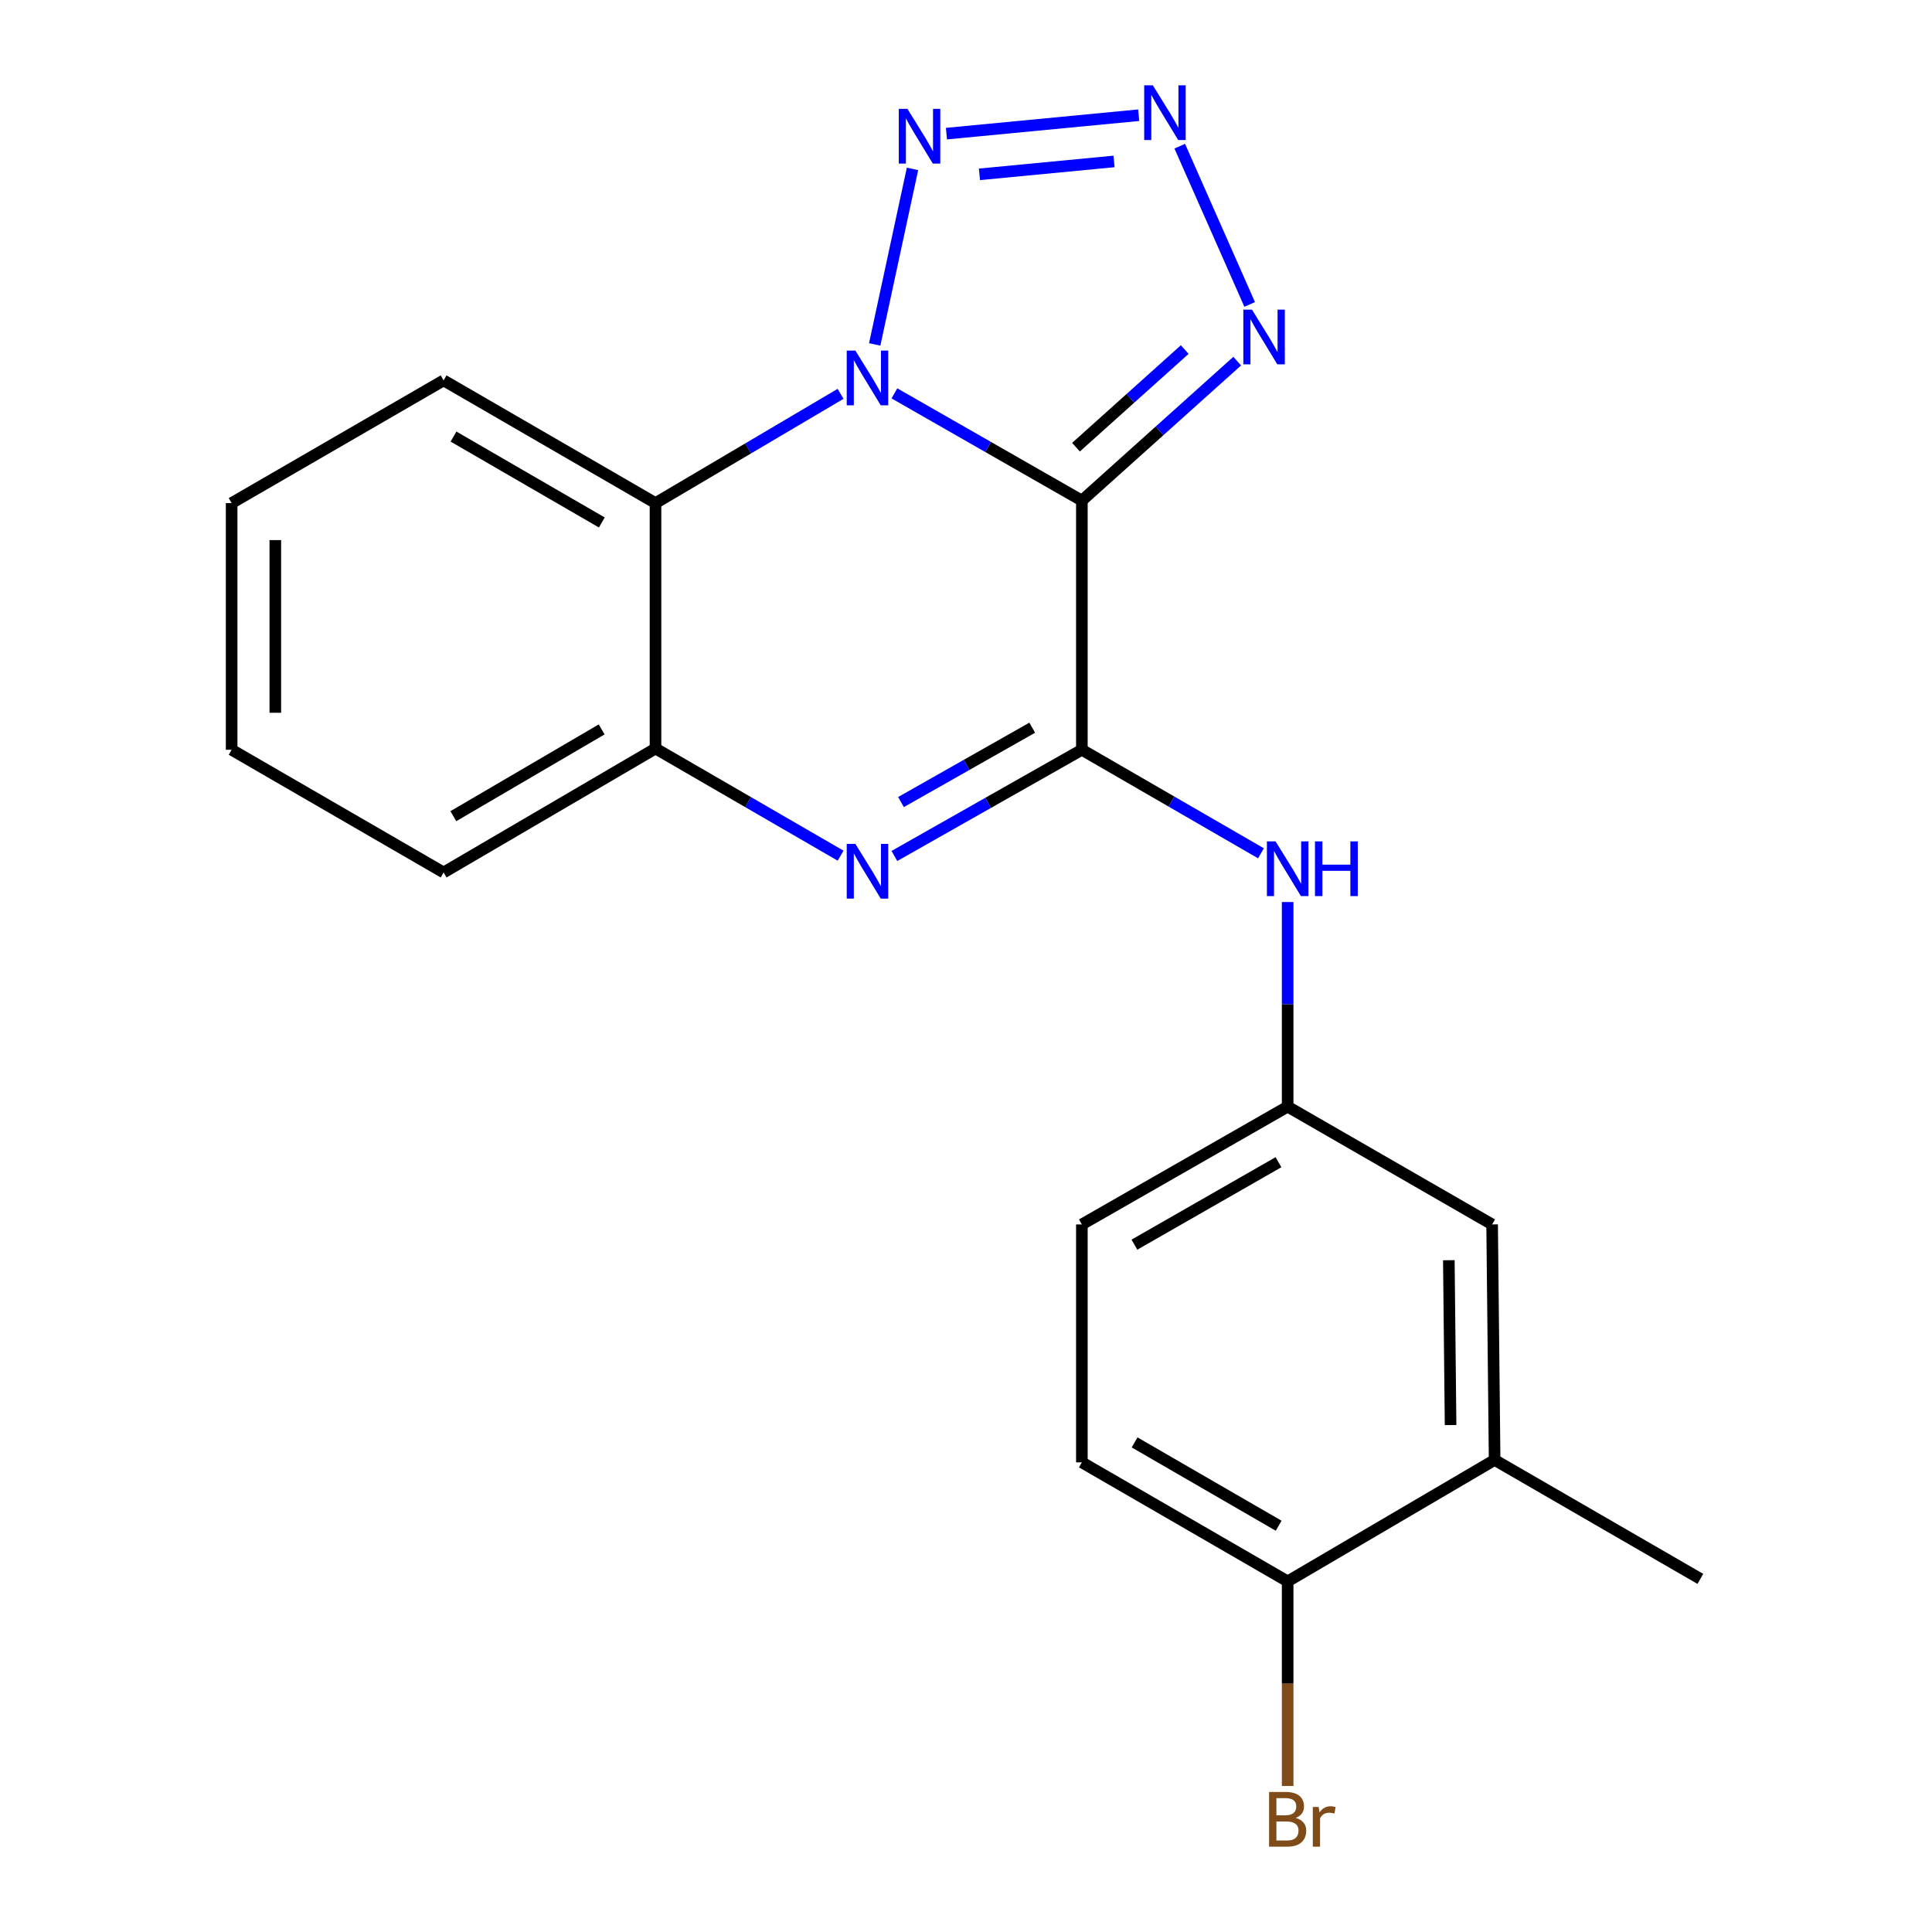 <?xml version='1.0' encoding='iso-8859-1'?>
<svg version='1.1' baseProfile='full'
              xmlns='http://www.w3.org/2000/svg'
                      xmlns:rdkit='http://www.rdkit.org/xml'
                      xmlns:xlink='http://www.w3.org/1999/xlink'
                  xml:space='preserve'
width='1000px' height='1000px' viewBox='0 0 1000 1000'>
<!-- END OF HEADER -->
<rect style='opacity:1.0;fill:#FFFFFF;stroke:none' width='1000' height='1000' x='0' y='0'> </rect>
<path class='bond-0' d='M 559.975,259.109 L 511.457,231.356' style='fill:none;fill-rule:evenodd;stroke:#000000;stroke-width:6px;stroke-linecap:butt;stroke-linejoin:miter;stroke-opacity:1' />
<path class='bond-0' d='M 511.457,231.356 L 462.94,203.603' style='fill:none;fill-rule:evenodd;stroke:#0000FF;stroke-width:6px;stroke-linecap:butt;stroke-linejoin:miter;stroke-opacity:1' />
<path class='bond-1' d='M 559.975,259.109 L 559.975,388.075' style='fill:none;fill-rule:evenodd;stroke:#000000;stroke-width:6px;stroke-linecap:butt;stroke-linejoin:miter;stroke-opacity:1' />
<path class='bond-5' d='M 559.975,259.109 L 600.174,223.016' style='fill:none;fill-rule:evenodd;stroke:#000000;stroke-width:6px;stroke-linecap:butt;stroke-linejoin:miter;stroke-opacity:1' />
<path class='bond-5' d='M 600.174,223.016 L 640.373,186.922' style='fill:none;fill-rule:evenodd;stroke:#0000FF;stroke-width:6px;stroke-linecap:butt;stroke-linejoin:miter;stroke-opacity:1' />
<path class='bond-5' d='M 556.933,231.462 L 585.073,206.197' style='fill:none;fill-rule:evenodd;stroke:#000000;stroke-width:6px;stroke-linecap:butt;stroke-linejoin:miter;stroke-opacity:1' />
<path class='bond-5' d='M 585.073,206.197 L 613.212,180.931' style='fill:none;fill-rule:evenodd;stroke:#0000FF;stroke-width:6px;stroke-linecap:butt;stroke-linejoin:miter;stroke-opacity:1' />
<path class='bond-3' d='M 452.743,178.271 L 472.309,87.424' style='fill:none;fill-rule:evenodd;stroke:#0000FF;stroke-width:6px;stroke-linecap:butt;stroke-linejoin:miter;stroke-opacity:1' />
<path class='bond-6' d='M 435.079,203.852 L 387.184,232.127' style='fill:none;fill-rule:evenodd;stroke:#0000FF;stroke-width:6px;stroke-linecap:butt;stroke-linejoin:miter;stroke-opacity:1' />
<path class='bond-6' d='M 387.184,232.127 L 339.289,260.403' style='fill:none;fill-rule:evenodd;stroke:#000000;stroke-width:6px;stroke-linecap:butt;stroke-linejoin:miter;stroke-opacity:1' />
<path class='bond-2' d='M 559.975,388.075 L 511.454,415.567' style='fill:none;fill-rule:evenodd;stroke:#000000;stroke-width:6px;stroke-linecap:butt;stroke-linejoin:miter;stroke-opacity:1' />
<path class='bond-2' d='M 511.454,415.567 L 462.933,443.058' style='fill:none;fill-rule:evenodd;stroke:#0000FF;stroke-width:6px;stroke-linecap:butt;stroke-linejoin:miter;stroke-opacity:1' />
<path class='bond-2' d='M 534.276,376.656 L 500.311,395.9' style='fill:none;fill-rule:evenodd;stroke:#000000;stroke-width:6px;stroke-linecap:butt;stroke-linejoin:miter;stroke-opacity:1' />
<path class='bond-2' d='M 500.311,395.9 L 466.346,415.145' style='fill:none;fill-rule:evenodd;stroke:#0000FF;stroke-width:6px;stroke-linecap:butt;stroke-linejoin:miter;stroke-opacity:1' />
<path class='bond-8' d='M 559.975,388.075 L 606.323,414.872' style='fill:none;fill-rule:evenodd;stroke:#000000;stroke-width:6px;stroke-linecap:butt;stroke-linejoin:miter;stroke-opacity:1' />
<path class='bond-8' d='M 606.323,414.872 L 652.672,441.669' style='fill:none;fill-rule:evenodd;stroke:#0000FF;stroke-width:6px;stroke-linecap:butt;stroke-linejoin:miter;stroke-opacity:1' />
<path class='bond-7' d='M 435.094,442.896 L 387.192,415.159' style='fill:none;fill-rule:evenodd;stroke:#0000FF;stroke-width:6px;stroke-linecap:butt;stroke-linejoin:miter;stroke-opacity:1' />
<path class='bond-7' d='M 387.192,415.159 L 339.289,387.422' style='fill:none;fill-rule:evenodd;stroke:#000000;stroke-width:6px;stroke-linecap:butt;stroke-linejoin:miter;stroke-opacity:1' />
<path class='bond-21' d='M 489.882,69.172 L 589.391,59.629' style='fill:none;fill-rule:evenodd;stroke:#0000FF;stroke-width:6px;stroke-linecap:butt;stroke-linejoin:miter;stroke-opacity:1' />
<path class='bond-21' d='M 506.966,90.241 L 576.623,83.561' style='fill:none;fill-rule:evenodd;stroke:#0000FF;stroke-width:6px;stroke-linecap:butt;stroke-linejoin:miter;stroke-opacity:1' />
<path class='bond-4' d='M 610.632,75.66 L 646.831,157.574' style='fill:none;fill-rule:evenodd;stroke:#0000FF;stroke-width:6px;stroke-linecap:butt;stroke-linejoin:miter;stroke-opacity:1' />
<path class='bond-16' d='M 339.289,260.403 L 229.612,196.887' style='fill:none;fill-rule:evenodd;stroke:#000000;stroke-width:6px;stroke-linecap:butt;stroke-linejoin:miter;stroke-opacity:1' />
<path class='bond-16' d='M 311.51,270.435 L 234.735,225.974' style='fill:none;fill-rule:evenodd;stroke:#000000;stroke-width:6px;stroke-linecap:butt;stroke-linejoin:miter;stroke-opacity:1' />
<path class='bond-22' d='M 339.289,260.403 L 339.289,387.422' style='fill:none;fill-rule:evenodd;stroke:#000000;stroke-width:6px;stroke-linecap:butt;stroke-linejoin:miter;stroke-opacity:1' />
<path class='bond-17' d='M 339.289,387.422 L 229.612,451.591' style='fill:none;fill-rule:evenodd;stroke:#000000;stroke-width:6px;stroke-linecap:butt;stroke-linejoin:miter;stroke-opacity:1' />
<path class='bond-17' d='M 311.423,377.537 L 234.649,422.456' style='fill:none;fill-rule:evenodd;stroke:#000000;stroke-width:6px;stroke-linecap:butt;stroke-linejoin:miter;stroke-opacity:1' />
<path class='bond-10' d='M 666.488,466.895 L 666.488,519.846' style='fill:none;fill-rule:evenodd;stroke:#0000FF;stroke-width:6px;stroke-linecap:butt;stroke-linejoin:miter;stroke-opacity:1' />
<path class='bond-10' d='M 666.488,519.846 L 666.488,572.796' style='fill:none;fill-rule:evenodd;stroke:#000000;stroke-width:6px;stroke-linecap:butt;stroke-linejoin:miter;stroke-opacity:1' />
<path class='bond-9' d='M 773.616,755.659 L 772.322,633.763' style='fill:none;fill-rule:evenodd;stroke:#000000;stroke-width:6px;stroke-linecap:butt;stroke-linejoin:miter;stroke-opacity:1' />
<path class='bond-9' d='M 750.819,737.614 L 749.914,652.287' style='fill:none;fill-rule:evenodd;stroke:#000000;stroke-width:6px;stroke-linecap:butt;stroke-linejoin:miter;stroke-opacity:1' />
<path class='bond-18' d='M 773.616,755.659 L 880.104,817.228' style='fill:none;fill-rule:evenodd;stroke:#000000;stroke-width:6px;stroke-linecap:butt;stroke-linejoin:miter;stroke-opacity:1' />
<path class='bond-24' d='M 773.616,755.659 L 666.488,818.521' style='fill:none;fill-rule:evenodd;stroke:#000000;stroke-width:6px;stroke-linecap:butt;stroke-linejoin:miter;stroke-opacity:1' />
<path class='bond-12' d='M 666.488,572.796 L 772.322,633.763' style='fill:none;fill-rule:evenodd;stroke:#000000;stroke-width:6px;stroke-linecap:butt;stroke-linejoin:miter;stroke-opacity:1' />
<path class='bond-14' d='M 666.488,572.796 L 559.975,633.763' style='fill:none;fill-rule:evenodd;stroke:#000000;stroke-width:6px;stroke-linecap:butt;stroke-linejoin:miter;stroke-opacity:1' />
<path class='bond-14' d='M 661.739,601.558 L 587.18,644.235' style='fill:none;fill-rule:evenodd;stroke:#000000;stroke-width:6px;stroke-linecap:butt;stroke-linejoin:miter;stroke-opacity:1' />
<path class='bond-11' d='M 666.488,818.521 L 559.975,756.914' style='fill:none;fill-rule:evenodd;stroke:#000000;stroke-width:6px;stroke-linecap:butt;stroke-linejoin:miter;stroke-opacity:1' />
<path class='bond-11' d='M 661.828,789.714 L 587.269,746.589' style='fill:none;fill-rule:evenodd;stroke:#000000;stroke-width:6px;stroke-linecap:butt;stroke-linejoin:miter;stroke-opacity:1' />
<path class='bond-15' d='M 666.488,818.521 L 666.488,871.478' style='fill:none;fill-rule:evenodd;stroke:#000000;stroke-width:6px;stroke-linecap:butt;stroke-linejoin:miter;stroke-opacity:1' />
<path class='bond-15' d='M 666.488,871.478 L 666.488,924.434' style='fill:none;fill-rule:evenodd;stroke:#7F4C19;stroke-width:6px;stroke-linecap:butt;stroke-linejoin:miter;stroke-opacity:1' />
<path class='bond-13' d='M 559.975,756.914 L 559.975,633.763' style='fill:none;fill-rule:evenodd;stroke:#000000;stroke-width:6px;stroke-linecap:butt;stroke-linejoin:miter;stroke-opacity:1' />
<path class='bond-19' d='M 229.612,196.887 L 119.896,260.403' style='fill:none;fill-rule:evenodd;stroke:#000000;stroke-width:6px;stroke-linecap:butt;stroke-linejoin:miter;stroke-opacity:1' />
<path class='bond-20' d='M 229.612,451.591 L 119.896,388.075' style='fill:none;fill-rule:evenodd;stroke:#000000;stroke-width:6px;stroke-linecap:butt;stroke-linejoin:miter;stroke-opacity:1' />
<path class='bond-23' d='M 119.896,260.403 L 119.896,388.075' style='fill:none;fill-rule:evenodd;stroke:#000000;stroke-width:6px;stroke-linecap:butt;stroke-linejoin:miter;stroke-opacity:1' />
<path class='bond-23' d='M 142.5,279.553 L 142.5,368.924' style='fill:none;fill-rule:evenodd;stroke:#000000;stroke-width:6px;stroke-linecap:butt;stroke-linejoin:miter;stroke-opacity:1' />
<path  class='atom-1' d='M 442.744 181.471
L 452.024 196.471
Q 452.944 197.951, 454.424 200.631
Q 455.904 203.311, 455.984 203.471
L 455.984 181.471
L 459.744 181.471
L 459.744 209.791
L 455.864 209.791
L 445.904 193.391
Q 444.744 191.471, 443.504 189.271
Q 442.304 187.071, 441.944 186.391
L 441.944 209.791
L 438.264 209.791
L 438.264 181.471
L 442.744 181.471
' fill='#0000FF'/>
<path  class='atom-3' d='M 442.744 436.79
L 452.024 451.79
Q 452.944 453.27, 454.424 455.95
Q 455.904 458.63, 455.984 458.79
L 455.984 436.79
L 459.744 436.79
L 459.744 465.11
L 455.864 465.11
L 445.904 448.71
Q 444.744 446.79, 443.504 444.59
Q 442.304 442.39, 441.944 441.71
L 441.944 465.11
L 438.264 465.11
L 438.264 436.79
L 442.744 436.79
' fill='#0000FF'/>
<path  class='atom-4' d='M 469.692 56.348
L 478.972 71.348
Q 479.892 72.828, 481.372 75.508
Q 482.852 78.188, 482.932 78.348
L 482.932 56.348
L 486.692 56.348
L 486.692 84.668
L 482.812 84.668
L 472.852 68.268
Q 471.692 66.348, 470.452 64.148
Q 469.252 61.948, 468.892 61.268
L 468.892 84.668
L 465.212 84.668
L 465.212 56.348
L 469.692 56.348
' fill='#0000FF'/>
<path  class='atom-5' d='M 596.712 44.167
L 605.992 59.167
Q 606.912 60.647, 608.392 63.327
Q 609.872 66.007, 609.952 66.167
L 609.952 44.167
L 613.712 44.167
L 613.712 72.487
L 609.832 72.487
L 599.872 56.087
Q 598.712 54.167, 597.472 51.967
Q 596.272 49.767, 595.912 49.087
L 595.912 72.487
L 592.232 72.487
L 592.232 44.167
L 596.712 44.167
' fill='#0000FF'/>
<path  class='atom-6' d='M 648.022 160.274
L 657.302 175.274
Q 658.222 176.754, 659.702 179.434
Q 661.182 182.114, 661.262 182.274
L 661.262 160.274
L 665.022 160.274
L 665.022 188.594
L 661.142 188.594
L 651.182 172.194
Q 650.022 170.274, 648.782 168.074
Q 647.582 165.874, 647.222 165.194
L 647.222 188.594
L 643.542 188.594
L 643.542 160.274
L 648.022 160.274
' fill='#0000FF'/>
<path  class='atom-9' d='M 660.228 435.497
L 669.508 450.497
Q 670.428 451.977, 671.908 454.657
Q 673.388 457.337, 673.468 457.497
L 673.468 435.497
L 677.228 435.497
L 677.228 463.817
L 673.348 463.817
L 663.388 447.417
Q 662.228 445.497, 660.988 443.297
Q 659.788 441.097, 659.428 440.417
L 659.428 463.817
L 655.748 463.817
L 655.748 435.497
L 660.228 435.497
' fill='#0000FF'/>
<path  class='atom-9' d='M 680.628 435.497
L 684.468 435.497
L 684.468 447.537
L 698.948 447.537
L 698.948 435.497
L 702.788 435.497
L 702.788 463.817
L 698.948 463.817
L 698.948 450.737
L 684.468 450.737
L 684.468 463.817
L 680.628 463.817
L 680.628 435.497
' fill='#0000FF'/>
<path  class='atom-16' d='M 670.628 940.953
Q 673.348 941.713, 674.708 943.393
Q 676.108 945.033, 676.108 947.473
Q 676.108 951.393, 673.588 953.633
Q 671.108 955.833, 666.388 955.833
L 656.868 955.833
L 656.868 927.513
L 665.228 927.513
Q 670.068 927.513, 672.508 929.473
Q 674.948 931.433, 674.948 935.033
Q 674.948 939.313, 670.628 940.953
M 660.668 930.713
L 660.668 939.593
L 665.228 939.593
Q 668.028 939.593, 669.468 938.473
Q 670.948 937.313, 670.948 935.033
Q 670.948 930.713, 665.228 930.713
L 660.668 930.713
M 666.388 952.633
Q 669.148 952.633, 670.628 951.313
Q 672.108 949.993, 672.108 947.473
Q 672.108 945.153, 670.468 943.993
Q 668.868 942.793, 665.788 942.793
L 660.668 942.793
L 660.668 952.633
L 666.388 952.633
' fill='#7F4C19'/>
<path  class='atom-16' d='M 682.548 935.273
L 682.988 938.113
Q 685.148 934.913, 688.668 934.913
Q 689.788 934.913, 691.308 935.313
L 690.708 938.673
Q 688.988 938.273, 688.028 938.273
Q 686.348 938.273, 685.228 938.953
Q 684.148 939.593, 683.268 941.153
L 683.268 955.833
L 679.508 955.833
L 679.508 935.273
L 682.548 935.273
' fill='#7F4C19'/>
</svg>
